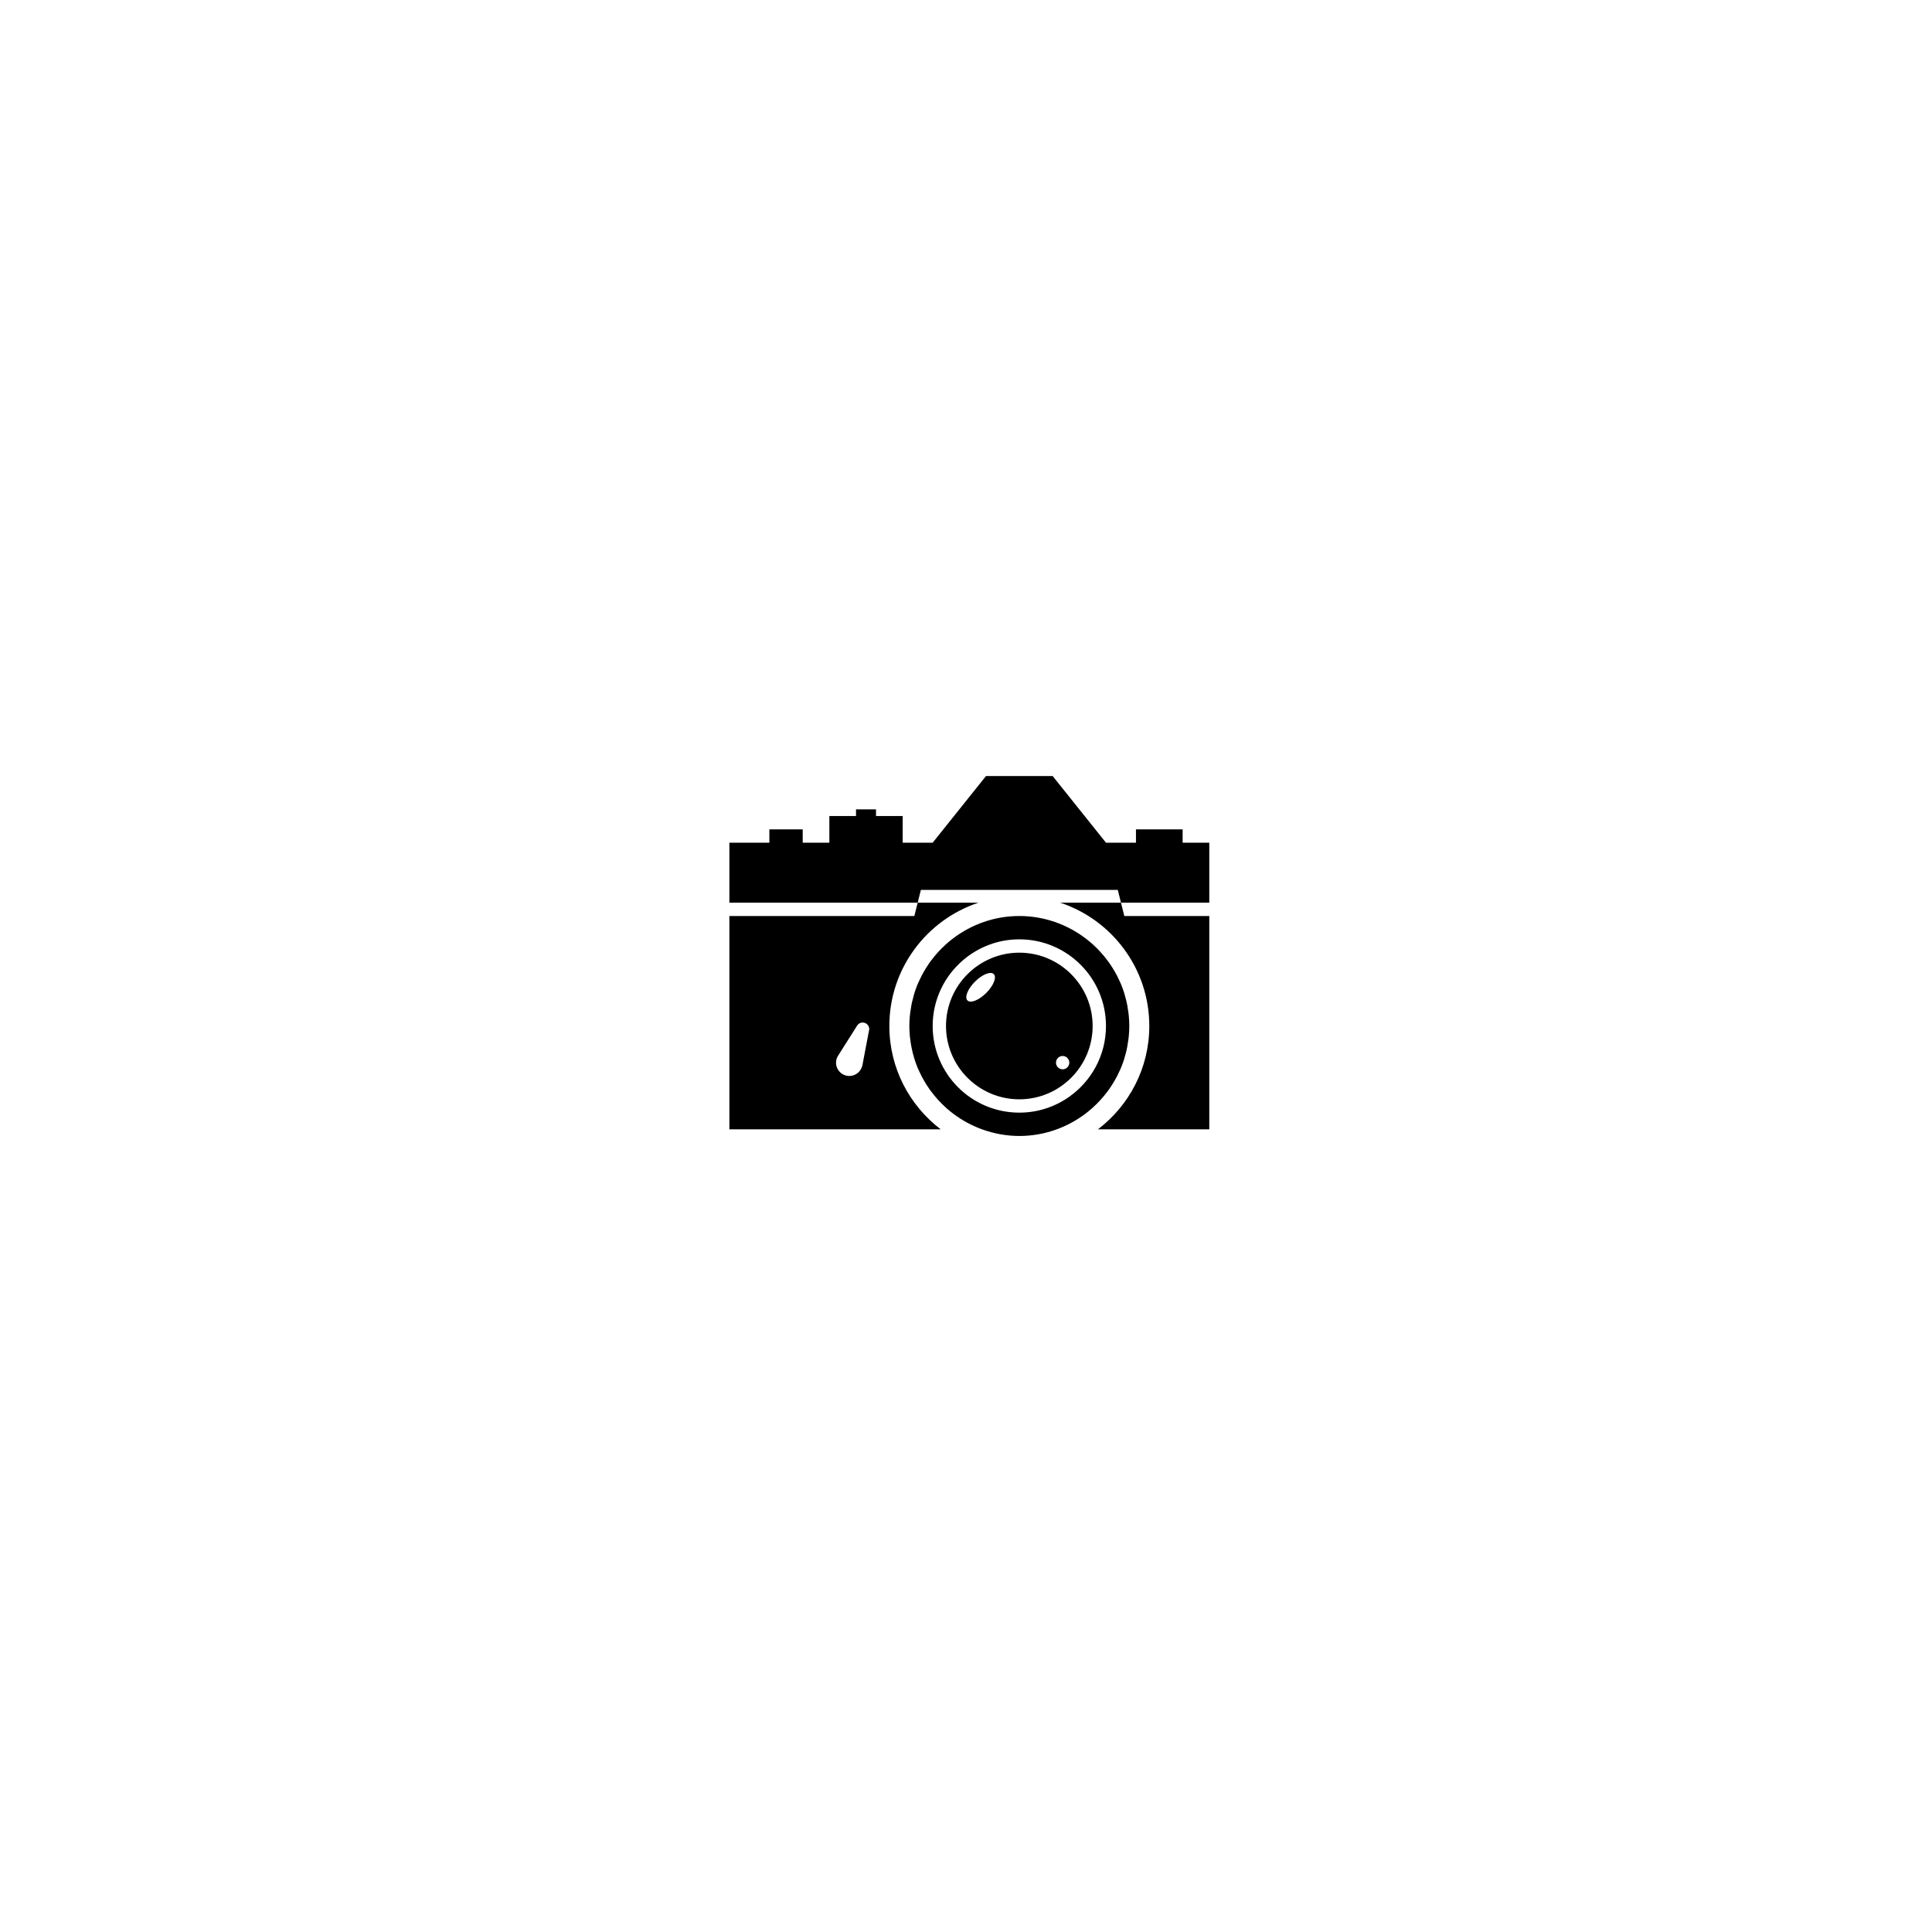 <?xml version="1.0" encoding="UTF-8" standalone="no"?> <svg xmlns="http://www.w3.org/2000/svg" xmlns:xlink="http://www.w3.org/1999/xlink" width="500" height="500" viewBox="0 0 500 500" xml:space="preserve"> <desc>Created with Fabric.js 3.6.3</desc> <defs> </defs> <g transform="matrix(1.725 0 0 1.725 250 250)"> <g style=""> <g transform="matrix(1 0 0 1 0.5 -2)"> <path style="stroke: none; stroke-width: 1; stroke-dasharray: none; stroke-linecap: butt; stroke-dashoffset: 0; stroke-linejoin: miter; stroke-miterlimit: 4; fill: rgb(0,0,0); fill-rule: nonzero; opacity: 1;" transform=" translate(-50, -47.5)" d="M 86 31 h -4 v -2 h -7 v 2 h -4.5 l -8 -10 h -10 l -8 10 H 40 v -4 h -4 v -1 h -3 v 1 h -4 v 4 h -4 v -2 h -5 v 2 h -6 v 9 h 28.251 l -0.5 2 H 14 v 32 h 31.702 C 41.029 70.438 38 64.829 38 58.5 c 0 -8.624 5.604 -15.927 13.364 -18.5 h -9.113 l 0.479 -1.917 h 29.542 L 72.751 40 h -9.115 C 71.396 42.573 77 49.876 77 58.5 c 0 6.329 -3.029 11.938 -7.702 15.5 H 86 V 42 H 73.251 l -0.5 -2 H 86 V 31 z M 33.951 64.428 l -0.045 0.145 C 33.659 65.396 32.904 66 32 66 c -1.104 0 -2 -0.896 -2 -2 c 0 -0.334 0.09 -0.645 0.235 -0.922 l 0.001 -0.002 c 0.052 -0.099 0.11 -0.193 0.177 -0.281 l 2.783 -4.401 c 0.182 -0.246 0.461 -0.417 0.791 -0.417 c 0.552 0 1 0.447 1 1 C 34.986 59.025 33.955 64.409 33.951 64.428 z" stroke-linecap="round"></path> </g> <g transform="matrix(1 0 0 1 8 9.001)"> <path style="stroke: none; stroke-width: 1; stroke-dasharray: none; stroke-linecap: butt; stroke-dashoffset: 0; stroke-linejoin: miter; stroke-miterlimit: 4; fill: rgb(0,0,0); fill-rule: nonzero; opacity: 1;" transform=" translate(-57.5, -58.501)" d="M 57.5 47.5 c -6.065 0 -11 4.935 -11 11 c 0 6.066 4.935 11.001 11 11.001 c 6.065 -0.001 11 -4.936 11 -11.001 S 63.565 47.5 57.5 47.5 z M 52.54 53.54 c -1.091 1.09 -2.354 1.596 -2.822 1.128 c -0.467 -0.468 0.038 -1.73 1.129 -2.821 c 1.09 -1.09 2.353 -1.596 2.821 -1.128 C 54.136 51.186 53.63 52.449 52.54 53.54 z M 64 65 c -0.553 0 -1 -0.447 -1 -1 s 0.447 -1 1 -1 s 1 0.447 1 1 S 64.553 65 64 65 z" stroke-linecap="round"></path> </g> <g transform="matrix(1 0 0 1 8 9.001)"> <path style="stroke: none; stroke-width: 1; stroke-dasharray: none; stroke-linecap: butt; stroke-dashoffset: 0; stroke-linejoin: miter; stroke-miterlimit: 4; fill: rgb(0,0,0); fill-rule: nonzero; opacity: 1;" transform=" translate(-57.5, -58.501)" d="M 68.394 70.86 c 0.046 -0.041 0.091 -0.083 0.137 -0.124 c 0.802 -0.725 1.531 -1.524 2.18 -2.392 c 0.093 -0.123 0.188 -0.244 0.276 -0.37 c 0.157 -0.222 0.305 -0.45 0.45 -0.681 c 0.116 -0.183 0.229 -0.367 0.337 -0.555 c 0.123 -0.212 0.244 -0.423 0.357 -0.641 c 0.13 -0.248 0.248 -0.502 0.365 -0.757 c 0.08 -0.175 0.167 -0.345 0.24 -0.521 c 0.179 -0.427 0.337 -0.862 0.479 -1.306 c 0.049 -0.152 0.088 -0.309 0.132 -0.463 c 0.095 -0.326 0.181 -0.655 0.255 -0.989 c 0.039 -0.174 0.073 -0.349 0.105 -0.524 c 0.064 -0.34 0.116 -0.684 0.158 -1.031 c 0.02 -0.158 0.042 -0.315 0.058 -0.476 C 73.97 59.526 74 59.017 74 58.5 s -0.03 -1.026 -0.077 -1.531 c -0.016 -0.16 -0.038 -0.317 -0.058 -0.477 c -0.042 -0.347 -0.094 -0.689 -0.157 -1.029 c -0.033 -0.177 -0.067 -0.352 -0.106 -0.525 c -0.074 -0.335 -0.16 -0.663 -0.255 -0.989 c -0.044 -0.154 -0.083 -0.311 -0.132 -0.463 c -0.142 -0.443 -0.301 -0.88 -0.479 -1.306 c -0.073 -0.177 -0.16 -0.346 -0.239 -0.52 c -0.117 -0.256 -0.236 -0.511 -0.366 -0.76 c -0.113 -0.217 -0.234 -0.428 -0.356 -0.639 c -0.109 -0.188 -0.223 -0.374 -0.339 -0.558 c -0.146 -0.229 -0.292 -0.457 -0.448 -0.678 c -0.09 -0.128 -0.187 -0.25 -0.28 -0.375 c -0.646 -0.865 -1.373 -1.662 -2.173 -2.384 c -0.048 -0.043 -0.095 -0.087 -0.143 -0.13 c -0.285 -0.251 -0.578 -0.491 -0.879 -0.722 c -0.027 -0.021 -0.056 -0.041 -0.083 -0.062 C 64.663 43.259 61.229 42 57.5 42 c -3.731 0 -7.167 1.26 -9.934 3.357 c -0.025 0.019 -0.051 0.038 -0.076 0.057 c -0.303 0.232 -0.598 0.474 -0.884 0.726 c -0.046 0.041 -0.091 0.083 -0.137 0.125 c -0.803 0.724 -1.532 1.524 -2.181 2.392 c -0.092 0.123 -0.187 0.243 -0.275 0.369 c -0.157 0.223 -0.305 0.451 -0.451 0.682 c -0.116 0.182 -0.228 0.366 -0.336 0.553 c -0.123 0.212 -0.245 0.424 -0.358 0.643 c -0.129 0.248 -0.247 0.5 -0.364 0.755 c -0.08 0.175 -0.167 0.345 -0.241 0.522 c -0.178 0.426 -0.336 0.862 -0.478 1.305 c -0.049 0.153 -0.088 0.311 -0.133 0.466 c -0.094 0.325 -0.18 0.653 -0.254 0.986 c -0.039 0.175 -0.073 0.35 -0.105 0.526 c -0.064 0.34 -0.115 0.683 -0.158 1.029 c -0.02 0.159 -0.042 0.316 -0.057 0.477 C 41.031 57.474 41 57.983 41 58.5 s 0.031 1.026 0.078 1.531 c 0.015 0.16 0.038 0.317 0.057 0.476 c 0.042 0.348 0.094 0.691 0.158 1.031 c 0.033 0.176 0.067 0.351 0.105 0.524 c 0.074 0.335 0.161 0.664 0.255 0.991 c 0.044 0.153 0.083 0.309 0.131 0.46 c 0.142 0.444 0.301 0.881 0.479 1.308 c 0.073 0.175 0.159 0.342 0.237 0.514 c 0.118 0.258 0.238 0.516 0.37 0.766 c 0.112 0.216 0.232 0.426 0.354 0.635 c 0.11 0.19 0.225 0.378 0.342 0.563 c 0.145 0.228 0.29 0.453 0.445 0.673 c 0.092 0.131 0.191 0.256 0.287 0.384 c 0.644 0.86 1.368 1.654 2.164 2.373 c 0.049 0.045 0.098 0.091 0.148 0.135 c 0.284 0.25 0.575 0.489 0.875 0.72 c 0.029 0.022 0.058 0.043 0.087 0.065 c 1.306 0.988 2.759 1.783 4.326 2.352 l 0 0 l 0 0 c 1.752 0.636 3.633 1 5.602 1 c 3.732 0 7.167 -1.26 9.935 -3.357 c 0.024 -0.019 0.05 -0.037 0.075 -0.056 C 67.813 71.354 68.107 71.112 68.394 70.86 z M 57.5 71.5 c -7.18 0 -13 -5.82 -13 -13 c 0 -3.975 1.788 -7.526 4.599 -9.911 c 2.267 -1.923 5.196 -3.089 8.401 -3.089 c 7.18 0 13 5.82 13 13 c 0 4.42 -2.211 8.319 -5.582 10.668 C 62.813 70.635 60.26 71.5 57.5 71.5 z" stroke-linecap="round"></path> </g> </g> </g> </svg> 
